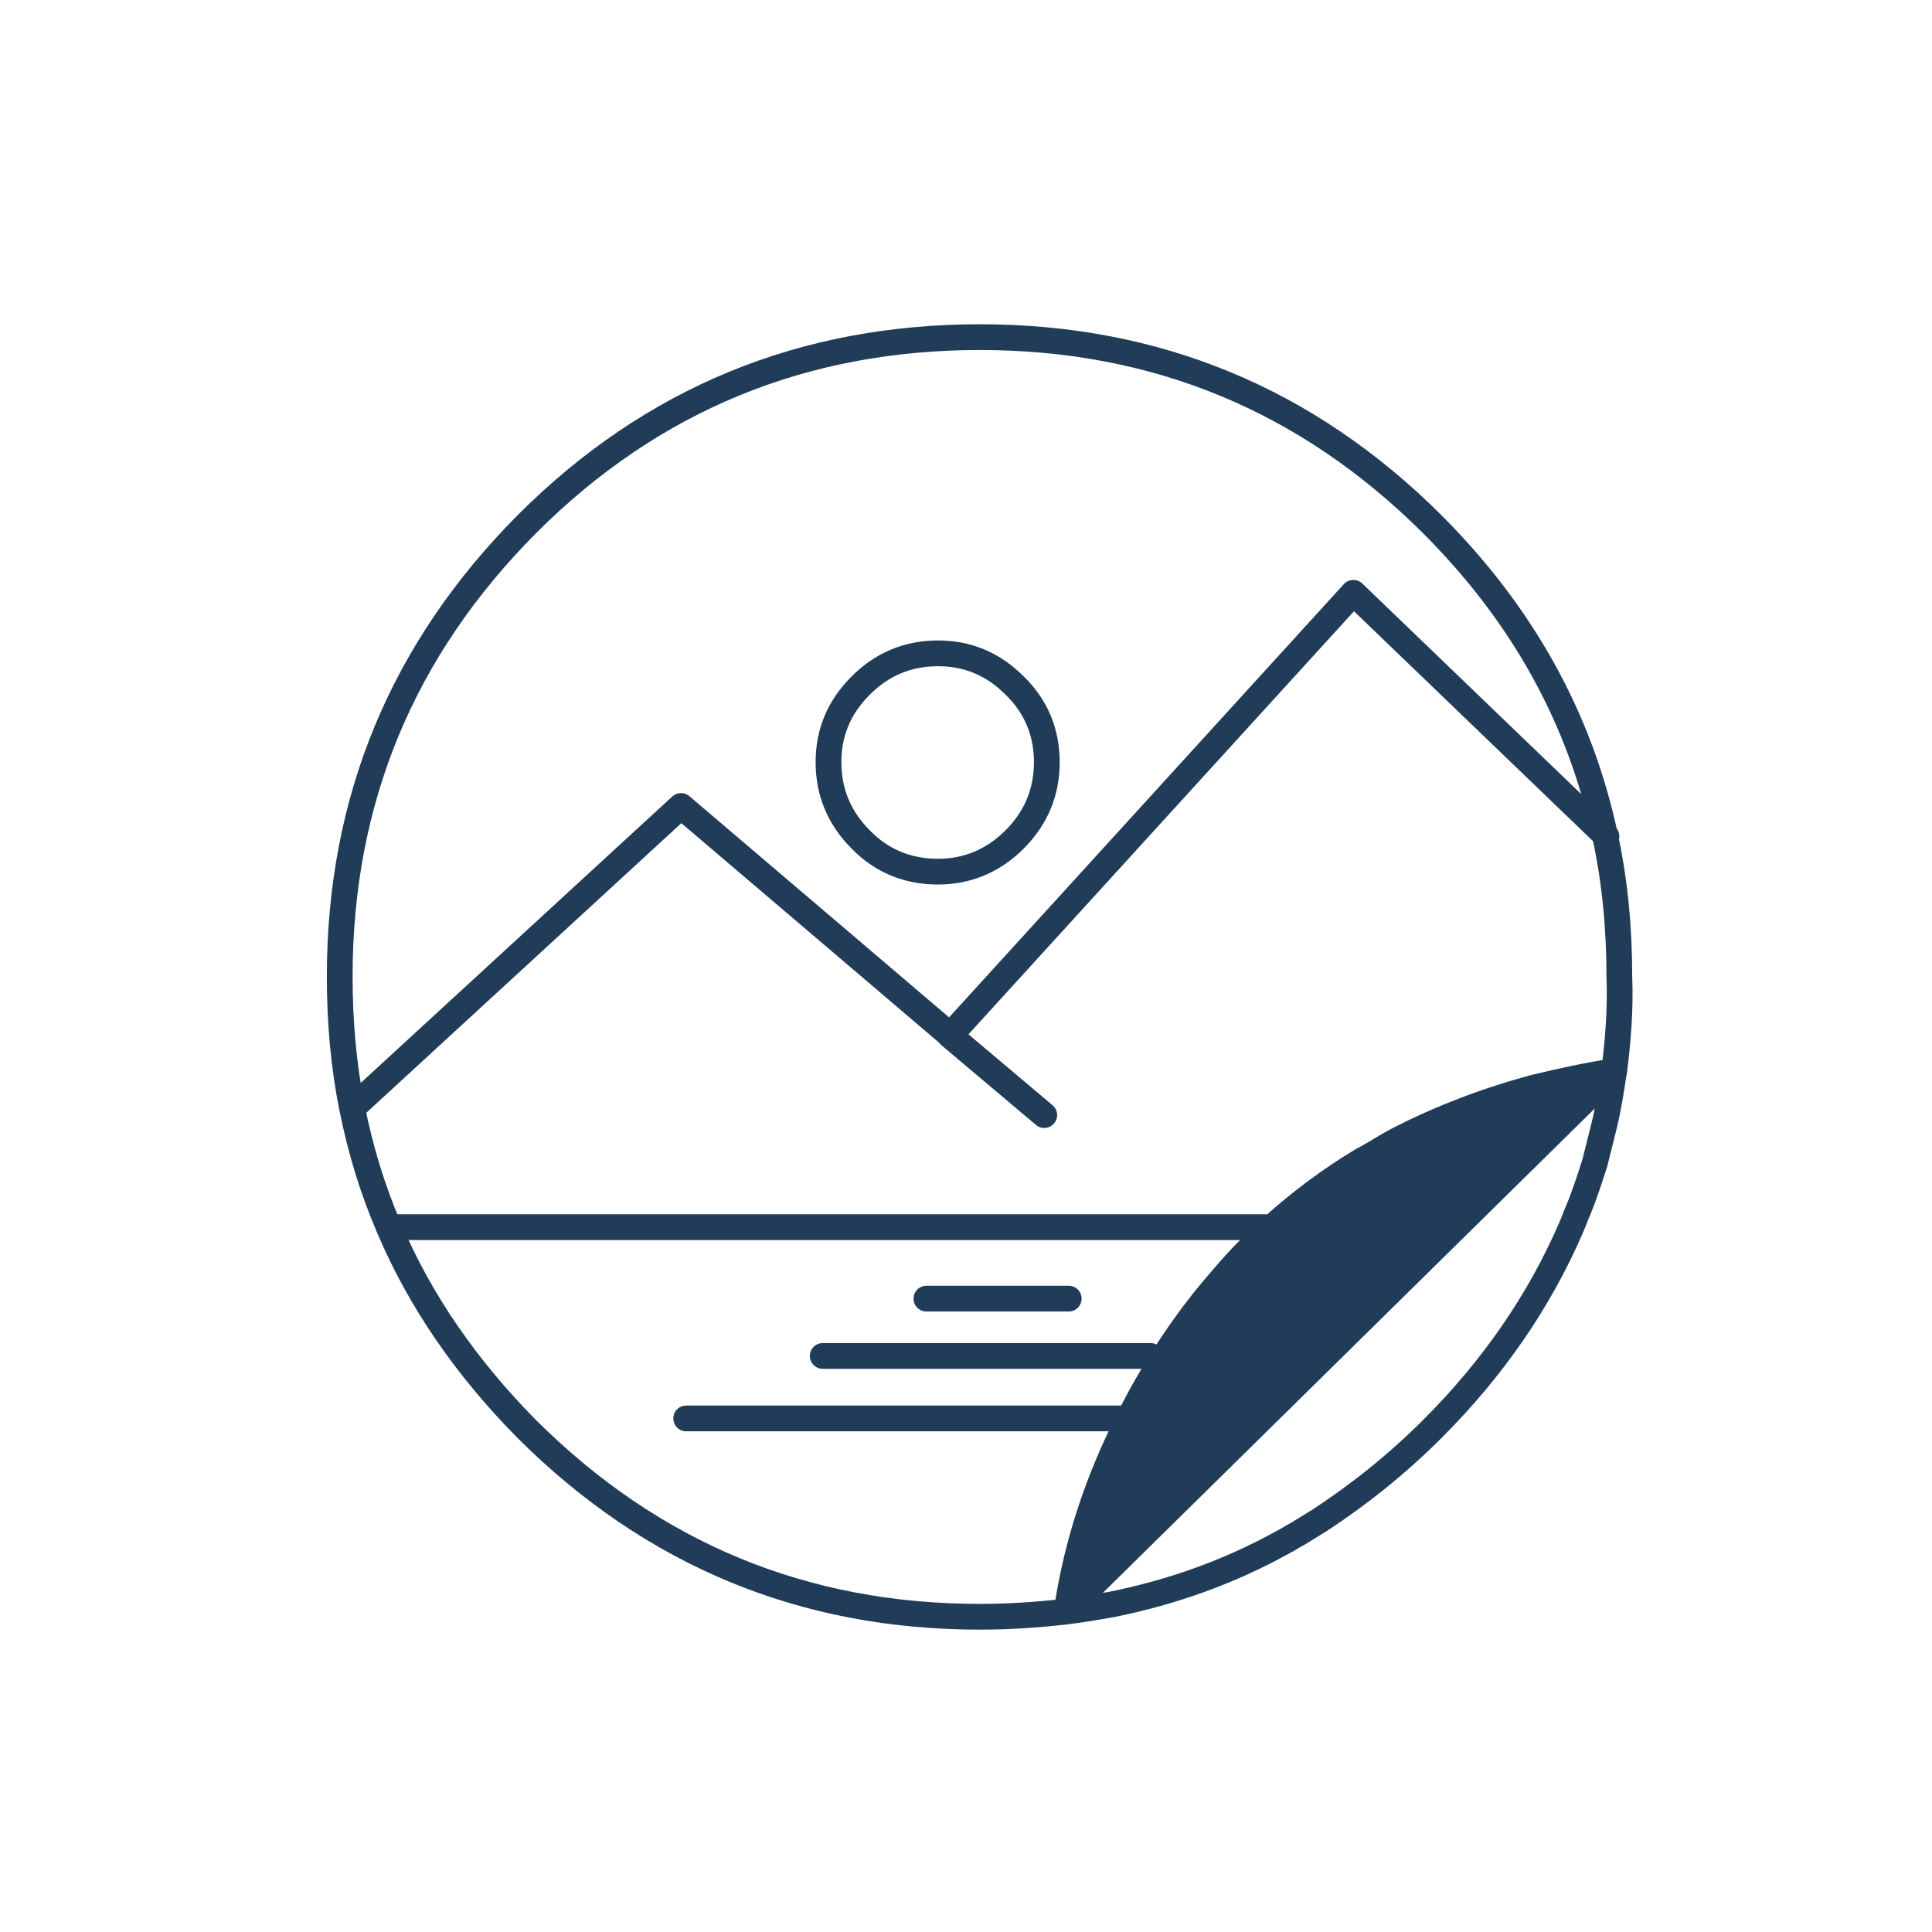 <?xml version="1.0" encoding="utf-8"?>
<!-- Generator: Adobe Illustrator 22.0.1, SVG Export Plug-In . SVG Version: 6.00 Build 0)  -->
<svg version="1.1" id="Layer_1" xmlns="http://www.w3.org/2000/svg" xmlns:xlink="http://www.w3.org/1999/xlink" x="0px" y="0px"
	 viewBox="0 0 300 300" style="enable-background:new 0 0 300 300;" xml:space="preserve">
<style type="text/css">
	.st0{fill:#213C58;}
	.st1{fill:none;stroke:#213C58;stroke-width:4;stroke-linecap:round;stroke-linejoin:round;}
</style>
<g transform="matrix( 1, 0, 0, 1, -12.75,-397.45) ">
	<g>
		<g id="Layer0_0_MEMBER_0_FILL">
			<path class="st0" d="M230.1,574.3c-1.2,0.6-2.3,1.3-3.5,2c-0.7,0.4-1.5,0.9-2.3,1.3c-5,3-9.7,6.5-14,10.4c-2.7,2.4-5.2,5-7.6,7.8
				c-4.4,5-8.4,10.6-11.9,16.8c-1,1.7-1.9,3.5-2.8,5.2c-4.9,9.7-8.2,19.6-9.7,29.8l85-83.7v0c-4.1,0.6-8.1,1.5-12.3,2.5
				C243.6,568.3,236.6,571,230.1,574.3z"/>
		</g>
	</g>
	<g>
		<path id="Layer0_0_MEMBER_0_1_STROKES" class="st1" d="M263.4,563.8c0,0.1-0.1,0.3-0.1,0.5c-0.4,2.6-0.8,5.2-1.4,7.7
			c-0.5,2-1,4-1.5,6c-0.8,2.5-1.6,5-2.6,7.4c-0.4,0.9-0.7,1.8-1.1,2.7c-4.9,11.3-12,21.7-21.5,31.2c-5.5,5.5-11.4,10.2-17.5,14.2
			c-1.1,0.7-2.3,1.4-3.4,2.1c-0.8,0.4-1.5,0.9-2.3,1.3c-8.3,4.6-17.2,7.8-26.7,9.7c-2.3,0.4-4.6,0.8-7.1,1.1
			c-4.3,0.5-8.8,0.8-13.3,0.8c-27.4,0-50.8-9.7-70.3-29.1c-9.4-9.5-16.6-19.9-21.4-31.2c-2.6-6-4.5-12.3-5.8-18.8
			c-1.3-6.5-1.9-13.3-1.9-20.3c0-27.4,9.7-50.8,29.1-70.3c19.4-19.4,42.9-29,70.3-29c27.4,0,50.8,9.7,70.2,29
			c14.1,14.1,23,30.2,26.9,48.5c1.5,6.9,2.2,14.2,2.2,21.8C264.4,554.1,264,559,263.4,563.8L263.4,563.8l-85,83.7
			c1.5-10.1,4.7-20,9.7-29.8h-68.8 M175.3,515.8c0,4.7-1.7,8.7-5,12c-3.3,3.3-7.3,5-11.9,5s-8.7-1.6-12-5c-3.3-3.3-5-7.3-5-12
			c0-4.7,1.7-8.6,5-11.9c3.3-3.3,7.3-5,12-5s8.6,1.7,11.9,5C173.6,507.1,175.3,511.1,175.3,515.8z M263.4,563.8
			c-4.1,0.6-8.1,1.5-12.3,2.5c-7.5,2-14.5,4.7-21,8c-1.2,0.6-2.3,1.3-3.5,2c-0.7,0.4-1.5,0.9-2.3,1.3c-5,3-9.7,6.5-14,10.4
			c-2.7,2.4-5.2,5-7.6,7.8c-4.4,5-8.4,10.6-11.9,16.8c-1,1.7-1.9,3.5-2.8,5.2 M67.7,569.3l50.8-46.7l41.8,35.6l62.6-68.7l39.3,37.8
			 M73.4,588h137 M140.5,608h50.9 M156.6,599.1h22.1 M160.2,558.2l14.7,12.4"/>
	</g>
</g>
</svg>
